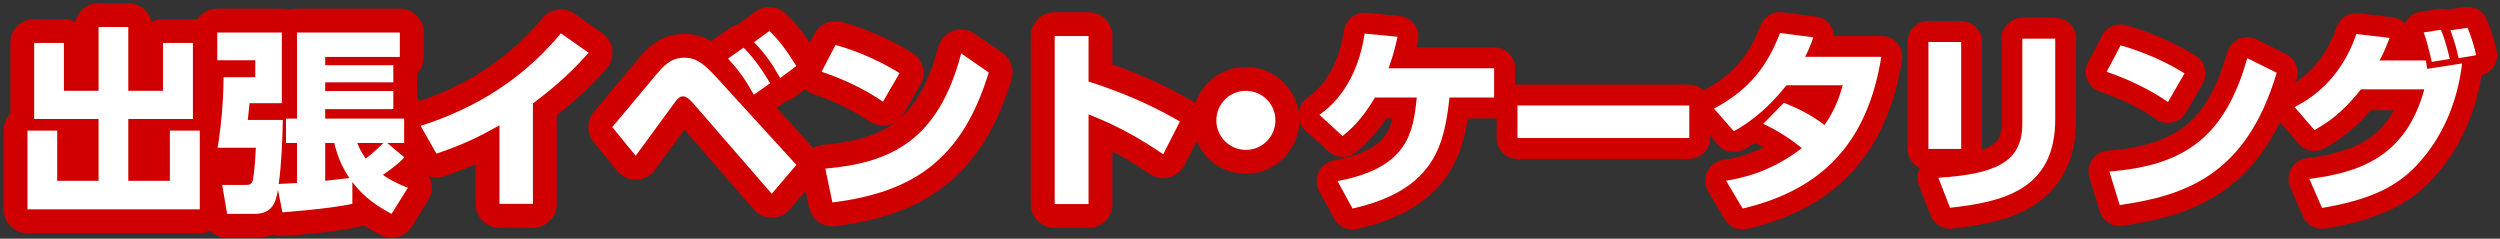 <?xml version="1.0" encoding="utf-8"?>
<!-- Generator: Adobe Illustrator 26.0.2, SVG Export Plug-In . SVG Version: 6.00 Build 0)  -->
<svg version="1.1" id="レイヤー_1" xmlns="http://www.w3.org/2000/svg" xmlns:xlink="http://www.w3.org/1999/xlink" x="0px"
	 y="0px" width="419px" height="40px" viewBox="0 0 419 40" style="enable-background:new 0 0 419 40;" xml:space="preserve">
<rect x="0" y="0" width="419" height="40" fill="#333333" stroke="none"/>
<style type="text/css">
	.st0{fill:none;stroke:#D10000;stroke-width:8;stroke-linecap:round;stroke-linejoin:round;}
	.st1{display:none;fill:none;stroke:#D10000;stroke-width:8;stroke-linecap:round;stroke-linejoin:round;}
	.st2{fill:#FFFFFF;}
	.st3{display:none;fill:#FFFFFF;}
	.st4{stroke:#D10000;stroke-miterlimit:10;}
	.st5{fill:none;stroke:#D10000;stroke-width:7;stroke-linecap:round;stroke-linejoin:round;}
	.st6{fill-rule:evenodd;clip-rule:evenodd;fill:#FFFFFF;}
</style>
<g>
	<g>
		<path class="st0" d="M10.71,7.2v8.02h5.809V4.527h4.983V15.22h5.81V7.2h5.017v12.74H21.502v10.364h6.965v-8.417h5.017v13.202
			H4.603V21.887h4.984v8.417h6.931V19.94H5.727V7.2H10.71z"/>
		<path class="st0" d="M49.782,23.967h-1.848v-4.093h1.848V5.451h17.229v4.092H54.502v1.386h11.42v2.872h-11.42v1.452h11.42v3.037
			h-11.42v1.584h13.235v4.093h-2.839l2.872,2.409c-0.693,0.726-1.287,1.32-3.598,2.938c1.782,1.221,3.168,1.749,4.191,2.145
			l-2.739,4.39c-3.499-1.848-5.248-3.597-6.568-5.347v3.664c-4.225,0.891-11.089,1.353-11.717,1.419l-0.759-3.763
			c-0.33,2.013-0.891,4.026-3.928,4.026h-4.587l-0.825-4.852h3.828c0.562,0,1.089,0,1.287-0.759
			c0.033-0.099,0.363-1.683,0.528-5.479h-6.403c0.825-5.314,0.957-8.978,0.99-11.816h5.314v-2.838h-6.37V5.451h10.825V17.3h-5.413
			c-0.197,1.815-0.264,2.574-0.297,2.805h5.875c-0.066,3.399-0.23,7.459-0.693,10.727c0.528-0.033,2.047-0.099,3.069-0.165V23.967z
			 M54.502,30.304c1.354-0.165,3.796-0.429,4.06-0.462c-1.154-1.716-1.947-3.432-2.541-5.875h-1.519V30.304z M59.882,23.967
			c0.265,0.693,0.66,1.584,1.42,2.607c1.551-1.188,2.442-2.112,2.97-2.607H59.882z"/>
		<path class="st0" d="M89.317,34.165h-5.61V20.996c-4.951,2.872-8.647,4.093-10.562,4.753l-2.641-4.654
			c6.832-2.211,15.843-6.271,23.499-15.512l4.654,3.268c-2.244,2.475-4.654,4.983-9.341,8.482V34.165z"/>
		<path class="st0" d="M102.613,21.293c1.222-1.386,6.437-7.723,7.525-8.978c1.782-2.112,2.971-2.64,4.521-2.64
			c1.65,0,2.839,0.495,5.248,3.102l13.565,14.853l-4.126,4.852l-13.037-15.017c-0.891-1.023-1.386-1.32-1.815-1.32
			c-0.627,0-0.957,0.396-1.814,1.584c-0.99,1.32-5.248,7.195-6.14,8.383L102.613,21.293z M124.628,7.992
			c1.519,1.519,2.806,3.234,4.456,5.941l-2.74,1.947c-1.419-2.542-2.475-4.026-4.323-6.073L124.628,7.992z M128.951,5.187
			c1.65,1.584,2.905,3.3,4.522,5.875l-2.707,2.013c-1.485-2.607-2.607-4.159-4.39-6.007L128.951,5.187z"/>
		<path class="st0" d="M147.99,17.036c-3.333-2.211-6.204-3.598-10.297-5.017l2.343-4.489c1.815,0.528,5.908,1.749,10.727,4.72
			L147.99,17.036z M138.32,28.257c11.09-0.957,18.978-4.786,22.773-19.308l4.62,3.201c-4.423,14.489-12.509,20.067-26.205,21.783
			L138.32,28.257z"/>
		<path class="st0" d="M194.951,25.848c-3.201-2.146-7.029-4.555-12.509-6.667v15.017h-5.677V6.045h5.677v7.624
			c8.021,2.542,13.037,5.38,15.314,6.7L194.951,25.848z"/>
		<path class="st0" d="M213.761,20.171c0,2.707-2.179,4.951-4.951,4.951c-2.739,0-4.95-2.211-4.95-4.951
			c0-2.805,2.277-4.951,4.95-4.951C211.517,15.22,213.761,17.399,213.761,20.171z"/>
		<path class="st1" d="M221.777,30.073c7.624-1.485,12.377-3.499,13.037-13.598h-6.7c-1.188,2.013-2.674,4.225-5.479,6.436
			l-3.829-3.598c4.191-3.367,6.634-7.558,7.525-13.466l5.545,0.528c-0.396,1.75-0.693,2.904-1.485,5.149h17.195v4.951h-7.162
			c-0.792,9.307-4.125,15.875-16.172,18.285L221.777,30.073z"/>
		<path class="st1" d="M270.817,34.165h-5.61V20.996c-4.951,2.872-8.647,4.093-10.562,4.753l-2.641-4.654
			c6.832-2.211,15.843-6.271,23.499-15.512l4.654,3.268c-2.244,2.475-4.654,4.983-9.341,8.482V34.165z"/>
		<path class="st1" d="M285.467,16.97c2.839-1.716,6.403-4.555,8.482-9.67h18.779c-0.495,5.875-1.848,12.08-6.337,17.591
			c-3.003,3.697-7.954,7.69-16.172,9.803l-2.739-4.753c3.795-0.759,8.581-2.376,13.103-6.667c-2.806-2.211-4.918-3.564-8.021-5.148
			c-0.891,0.858-1.848,1.716-3.597,2.838L285.467,16.97z M297.48,12.085c-0.561,0.858-0.857,1.287-1.881,2.64
			c1.815,0.825,4.818,2.179,8.086,4.687c1.815-2.971,2.344-5.875,2.607-7.327H297.48z"/>
		<path class="st1" d="M327.411,24.594h-5.545V6.969h5.545V24.594z M342.857,20.138c0,4.951-2.079,9.274-6.04,11.288
			c-2.904,1.485-6.732,2.409-11.387,2.838l-1.979-5.05c9.076-0.66,13.828-2.178,13.828-8.647V6.474h5.578V20.138z"/>
		<path class="st1" d="M362.49,17.036c-3.333-2.211-6.204-3.598-10.297-5.017l2.343-4.489c1.815,0.528,5.908,1.749,10.727,4.72
			L362.49,17.036z M352.82,28.257c11.09-0.957,18.978-4.786,22.773-19.308l4.62,3.201c-4.423,14.489-12.509,20.067-26.205,21.783
			L352.82,28.257z"/>
		<path class="st1" d="M384.962,30.139c13.994-1.947,17.427-10.364,18.812-17.097h-9.241c-1.452,2.311-3.795,5.314-7.822,7.822
			l-3.366-3.895c4.488-2.673,6.601-6.205,7.756-8.779h13.434l4.29,5.776c-1.947,8.449-5.775,18.219-21.717,21.057L384.962,30.139z
			 M407.207,4.791c1.584,1.914,2.476,3.531,3.729,6.007l-2.343,1.551c-1.155-2.607-1.98-3.994-3.564-6.106L407.207,4.791z
			 M411.563,3.504c1.552,1.914,2.377,3.432,3.664,6.073l-2.344,1.518c-1.155-2.607-1.914-3.96-3.531-6.172L411.563,3.504z"/>
	</g>
	<g>
		<path class="st2" d="M10.71,7.2v8.02h5.809V4.527h4.983V15.22h5.81V7.2h5.017v12.74H21.502v10.364h6.965v-8.417h5.017v13.202
			H4.603V21.887h4.984v8.417h6.931V19.94H5.727V7.2H10.71z"/>
		<path class="st2" d="M49.782,23.967h-1.848v-4.093h1.848V5.451h17.229v4.092H54.502v1.386h11.42v2.872h-11.42v1.452h11.42v3.037
			h-11.42v1.584h13.235v4.093h-2.839l2.872,2.409c-0.693,0.726-1.287,1.32-3.598,2.938c1.782,1.221,3.168,1.749,4.191,2.145
			l-2.739,4.39c-3.499-1.848-5.248-3.597-6.568-5.347v3.664c-4.225,0.891-11.089,1.353-11.717,1.419l-0.759-3.763
			c-0.33,2.013-0.891,4.026-3.928,4.026h-4.587l-0.825-4.852h3.828c0.562,0,1.089,0,1.287-0.759
			c0.033-0.099,0.363-1.683,0.528-5.479h-6.403c0.825-5.314,0.957-8.978,0.99-11.816h5.314v-2.838h-6.37V5.451h10.825V17.3h-5.413
			c-0.197,1.815-0.264,2.574-0.297,2.805h5.875c-0.066,3.399-0.23,7.459-0.693,10.727c0.528-0.033,2.047-0.099,3.069-0.165V23.967z
			 M54.502,30.304c1.354-0.165,3.796-0.429,4.06-0.462c-1.154-1.716-1.947-3.432-2.541-5.875h-1.519V30.304z M59.882,23.967
			c0.265,0.693,0.66,1.584,1.42,2.607c1.551-1.188,2.442-2.112,2.97-2.607H59.882z"/>
		<path class="st2" d="M89.317,34.165h-5.61V20.996c-4.951,2.872-8.647,4.093-10.562,4.753l-2.641-4.654
			c6.832-2.211,15.843-6.271,23.499-15.512l4.654,3.268c-2.244,2.475-4.654,4.983-9.341,8.482V34.165z"/>
		<path class="st2" d="M102.613,21.293c1.222-1.386,6.437-7.723,7.525-8.978c1.782-2.112,2.971-2.64,4.521-2.64
			c1.65,0,2.839,0.495,5.248,3.102l13.565,14.853l-4.126,4.852l-13.037-15.017c-0.891-1.023-1.386-1.32-1.815-1.32
			c-0.627,0-0.957,0.396-1.814,1.584c-0.99,1.32-5.248,7.195-6.14,8.383L102.613,21.293z M124.628,7.992
			c1.519,1.519,2.806,3.234,4.456,5.941l-2.74,1.947c-1.419-2.542-2.475-4.026-4.323-6.073L124.628,7.992z M128.951,5.187
			c1.65,1.584,2.905,3.3,4.522,5.875l-2.707,2.013c-1.485-2.607-2.607-4.159-4.39-6.007L128.951,5.187z"/>
		<path class="st2" d="M147.99,17.036c-3.333-2.211-6.204-3.598-10.297-5.017l2.343-4.489c1.815,0.528,5.908,1.749,10.727,4.72
			L147.99,17.036z M138.32,28.257c11.09-0.957,18.978-4.786,22.773-19.308l4.62,3.201c-4.423,14.489-12.509,20.067-26.205,21.783
			L138.32,28.257z"/>
		<path class="st2" d="M194.951,25.848c-3.201-2.146-7.029-4.555-12.509-6.667v15.017h-5.677V6.045h5.677v7.624
			c8.021,2.542,13.037,5.38,15.314,6.7L194.951,25.848z"/>
		<path class="st2" d="M213.761,20.171c0,2.707-2.179,4.951-4.951,4.951c-2.739,0-4.95-2.211-4.95-4.951
			c0-2.805,2.277-4.951,4.95-4.951C211.517,15.22,213.761,17.399,213.761,20.171z"/>
		<path class="st3" d="M221.777,30.073c7.624-1.485,12.377-3.499,13.037-13.598h-6.7c-1.188,2.013-2.674,4.225-5.479,6.436
			l-3.829-3.598c4.191-3.367,6.634-7.558,7.525-13.466l5.545,0.528c-0.396,1.75-0.693,2.904-1.485,5.149h17.195v4.951h-7.162
			c-0.792,9.307-4.125,15.875-16.172,18.285L221.777,30.073z"/>
		<path class="st3" d="M270.817,34.165h-5.61V20.996c-4.951,2.872-8.647,4.093-10.562,4.753l-2.641-4.654
			c6.832-2.211,15.843-6.271,23.499-15.512l4.654,3.268c-2.244,2.475-4.654,4.983-9.341,8.482V34.165z"/>
		<path class="st3" d="M285.467,16.97c2.839-1.716,6.403-4.555,8.482-9.67h18.779c-0.495,5.875-1.848,12.08-6.337,17.591
			c-3.003,3.697-7.954,7.69-16.172,9.803l-2.739-4.753c3.795-0.759,8.581-2.376,13.103-6.667c-2.806-2.211-4.918-3.564-8.021-5.148
			c-0.891,0.858-1.848,1.716-3.597,2.838L285.467,16.97z M297.48,12.085c-0.561,0.858-0.857,1.287-1.881,2.64
			c1.815,0.825,4.818,2.179,8.086,4.687c1.815-2.971,2.344-5.875,2.607-7.327H297.48z"/>
		<path class="st3" d="M327.411,24.594h-5.545V6.969h5.545V24.594z M342.857,20.138c0,4.951-2.079,9.274-6.04,11.288
			c-2.904,1.485-6.732,2.409-11.387,2.838l-1.979-5.05c9.076-0.66,13.828-2.178,13.828-8.647V6.474h5.578V20.138z"/>
		<path class="st3" d="M362.49,17.036c-3.333-2.211-6.204-3.598-10.297-5.017l2.343-4.489c1.815,0.528,5.908,1.749,10.727,4.72
			L362.49,17.036z M352.82,28.257c11.09-0.957,18.978-4.786,22.773-19.308l4.62,3.201c-4.423,14.489-12.509,20.067-26.205,21.783
			L352.82,28.257z"/>
		<path class="st3" d="M384.962,30.139c13.994-1.947,17.427-10.364,18.812-17.097h-9.241c-1.452,2.311-3.795,5.314-7.822,7.822
			l-3.366-3.895c4.488-2.673,6.601-6.205,7.756-8.779h13.434l4.29,5.776c-1.947,8.449-5.775,18.219-21.717,21.057L384.962,30.139z
			 M407.207,4.791c1.584,1.914,2.476,3.531,3.729,6.007l-2.343,1.551c-1.155-2.607-1.98-3.994-3.564-6.106L407.207,4.791z
			 M411.563,3.504c1.552,1.914,2.377,3.432,3.664,6.073l-2.344,1.518c-1.155-2.607-1.914-3.96-3.531-6.172L411.563,3.504z"/>
	</g>
</g>
<g>
	<g>
		<path class="st4" d="M250.416,11.445v4.897h-7.476c-0.882,7.574-2.188,15.443-16.258,18.609l-2.513-4.604
			c12.014-2.253,12.667-8.325,13.287-14.005h-7.019c-2.221,3.82-4.277,5.517-5.42,6.464l-3.885-3.558
			c4.473-3.101,6.824-8.39,7.574-13.614l5.518,0.523c-0.294,1.306-0.587,2.775-1.502,5.289H250.416z"/>
		<path class="st4" d="M283.125,17.68v5.452H254.33V17.68H283.125z"/>
		<path class="st4" d="M298.986,17.224c2.025,0.816,4.212,1.763,6.791,3.722c1.893-2.612,2.645-5.191,3.069-6.66h-9.435
			c-3.918,4.929-7.313,6.856-8.816,7.704l-3.33-3.787c6.04-3.232,8.946-7.215,11.067-12.667l5.583,0.718
			c-0.392,1.142-0.686,1.893-1.372,3.265h12.765c-2.253,14.07-9.599,22.233-23.245,25.432l-2.774-4.669
			c2.154-0.359,7.182-1.208,12.7-5.452c-2.808-2.318-5.518-3.623-6.464-4.081L298.986,17.224z"/>
		<path class="st4" d="M328.691,24.961h-5.485V7.038h5.485V24.961z M344.458,19.999c0,11.916-8.912,13.842-17.629,14.822
			l-1.959-5.028c9.174-0.62,14.071-2.383,14.071-9.011V6.483h5.517V19.999z"/>
		<path class="st4" d="M363.357,17.093c-3.036-2.089-6.791-3.885-10.284-5.06l2.35-4.44c4.898,1.436,8.326,3.232,10.709,4.701
			L363.357,17.093z M353.53,28.748c12.7-1.011,19.392-5.843,23.114-19l4.93,2.449c-5.061,17.041-15.148,20.567-26.314,22.167
			L353.53,28.748z"/>
		<path class="st4" d="M384.573,17.942c6.235-3.134,9.043-8.39,10.349-12.242l5.582,0.653c-0.587,1.502-1.012,2.547-1.698,3.787
			h7.77c0.033,0.229,0.196,1.208,0.229,1.404l5.843-0.914c-0.751,6.399-3.264,12.536-7.737,17.205
			c-3.755,3.951-8.684,5.811-15.737,7.019l-2.121-4.864c8.226-1.078,16.127-3.559,19.262-15.018h-10.61
			c-3.265,4.114-5.779,5.681-7.803,6.824L384.573,17.942z M407.556,10.368c-0.163-0.914-0.947-3.95-1.339-4.93l2.874-0.457
			c0.294,0.718,0.815,1.959,1.501,4.897L407.556,10.368z M412.061,9.747c-0.294-1.469-0.686-2.808-1.371-4.669l2.873-0.424
			c0.653,1.534,1.207,3.428,1.436,4.603L412.061,9.747z"/>
	</g>
	<g>
		<path class="st5" d="M250.416,11.445v4.897h-7.476c-0.882,7.574-2.188,15.443-16.258,18.609l-2.513-4.604
			c12.014-2.253,12.667-8.325,13.287-14.005h-7.019c-2.221,3.82-4.277,5.517-5.42,6.464l-3.885-3.558
			c4.473-3.101,6.824-8.39,7.574-13.614l5.518,0.523c-0.294,1.306-0.587,2.775-1.502,5.289H250.416z"/>
		<path class="st5" d="M283.125,17.68v5.452H254.33V17.68H283.125z"/>
		<path class="st5" d="M298.986,17.224c2.025,0.816,4.212,1.763,6.791,3.722c1.893-2.612,2.645-5.191,3.069-6.66h-9.435
			c-3.918,4.929-7.313,6.856-8.816,7.704l-3.33-3.787c6.04-3.232,8.946-7.215,11.067-12.667l5.583,0.718
			c-0.392,1.142-0.686,1.893-1.372,3.265h12.765c-2.253,14.07-9.599,22.233-23.245,25.432l-2.774-4.669
			c2.154-0.359,7.182-1.208,12.7-5.452c-2.808-2.318-5.518-3.623-6.464-4.081L298.986,17.224z"/>
		<path class="st5" d="M328.691,24.961h-5.485V7.038h5.485V24.961z M344.458,19.999c0,11.916-8.912,13.842-17.629,14.822
			l-1.959-5.028c9.174-0.62,14.071-2.383,14.071-9.011V6.483h5.517V19.999z"/>
		<path class="st5" d="M363.357,17.093c-3.036-2.089-6.791-3.885-10.284-5.06l2.35-4.44c4.898,1.436,8.326,3.232,10.709,4.701
			L363.357,17.093z M353.53,28.748c12.7-1.011,19.392-5.843,23.114-19l4.93,2.449c-5.061,17.041-15.148,20.567-26.314,22.167
			L353.53,28.748z"/>
		<path class="st5" d="M384.573,17.942c6.235-3.134,9.043-8.39,10.349-12.242l5.582,0.653c-0.587,1.502-1.012,2.547-1.698,3.787
			h7.77c0.033,0.229,0.196,1.208,0.229,1.404l5.843-0.914c-0.751,6.399-3.264,12.536-7.737,17.205
			c-3.755,3.951-8.684,5.811-15.737,7.019l-2.121-4.864c8.226-1.078,16.127-3.559,19.262-15.018h-10.61
			c-3.265,4.114-5.779,5.681-7.803,6.824L384.573,17.942z M407.556,10.368c-0.163-0.914-0.947-3.95-1.339-4.93l2.874-0.457
			c0.294,0.718,0.815,1.959,1.501,4.897L407.556,10.368z M412.061,9.747c-0.294-1.469-0.686-2.808-1.371-4.669l2.873-0.424
			c0.653,1.534,1.207,3.428,1.436,4.603L412.061,9.747z"/>
	</g>
	<g>
		<path class="st6" d="M250.416,11.445v4.897h-7.476c-0.882,7.574-2.188,15.443-16.258,18.609l-2.513-4.604
			c12.014-2.253,12.667-8.325,13.287-14.005h-7.019c-2.221,3.82-4.277,5.517-5.42,6.464l-3.885-3.558
			c4.473-3.101,6.824-8.39,7.574-13.614l5.518,0.523c-0.294,1.306-0.587,2.775-1.502,5.289H250.416z"/>
		<path class="st6" d="M283.125,17.68v5.452H254.33V17.68H283.125z"/>
		<path class="st6" d="M298.986,17.224c2.025,0.816,4.212,1.763,6.791,3.722c1.893-2.612,2.645-5.191,3.069-6.66h-9.435
			c-3.918,4.929-7.313,6.856-8.816,7.704l-3.33-3.787c6.04-3.232,8.946-7.215,11.067-12.667l5.583,0.718
			c-0.392,1.142-0.686,1.893-1.372,3.265h12.765c-2.253,14.07-9.599,22.233-23.245,25.432l-2.774-4.669
			c2.154-0.359,7.182-1.208,12.7-5.452c-2.808-2.318-5.518-3.623-6.464-4.081L298.986,17.224z"/>
		<path class="st6" d="M328.691,24.961h-5.485V7.038h5.485V24.961z M344.458,19.999c0,11.916-8.912,13.842-17.629,14.822
			l-1.959-5.028c9.174-0.62,14.071-2.383,14.071-9.011V6.483h5.517V19.999z"/>
		<path class="st6" d="M363.357,17.093c-3.036-2.089-6.791-3.885-10.284-5.06l2.35-4.44c4.898,1.436,8.326,3.232,10.709,4.701
			L363.357,17.093z M353.53,28.748c12.7-1.011,19.392-5.843,23.114-19l4.93,2.449c-5.061,17.041-15.148,20.567-26.314,22.167
			L353.53,28.748z"/>
		<path class="st6" d="M384.573,17.942c6.235-3.134,9.043-8.39,10.349-12.242l5.582,0.653c-0.587,1.502-1.012,2.547-1.698,3.787
			h7.77c0.033,0.229,0.196,1.208,0.229,1.404l5.843-0.914c-0.751,6.399-3.264,12.536-7.737,17.205
			c-3.755,3.951-8.684,5.811-15.737,7.019l-2.121-4.864c8.226-1.078,16.127-3.559,19.262-15.018h-10.61
			c-3.265,4.114-5.779,5.681-7.803,6.824L384.573,17.942z M407.556,10.368c-0.163-0.914-0.947-3.95-1.339-4.93l2.874-0.457
			c0.294,0.718,0.815,1.959,1.501,4.897L407.556,10.368z M412.061,9.747c-0.294-1.469-0.686-2.808-1.371-4.669l2.873-0.424
			c0.653,1.534,1.207,3.428,1.436,4.603L412.061,9.747z"/>
	</g>
</g>
</svg>
